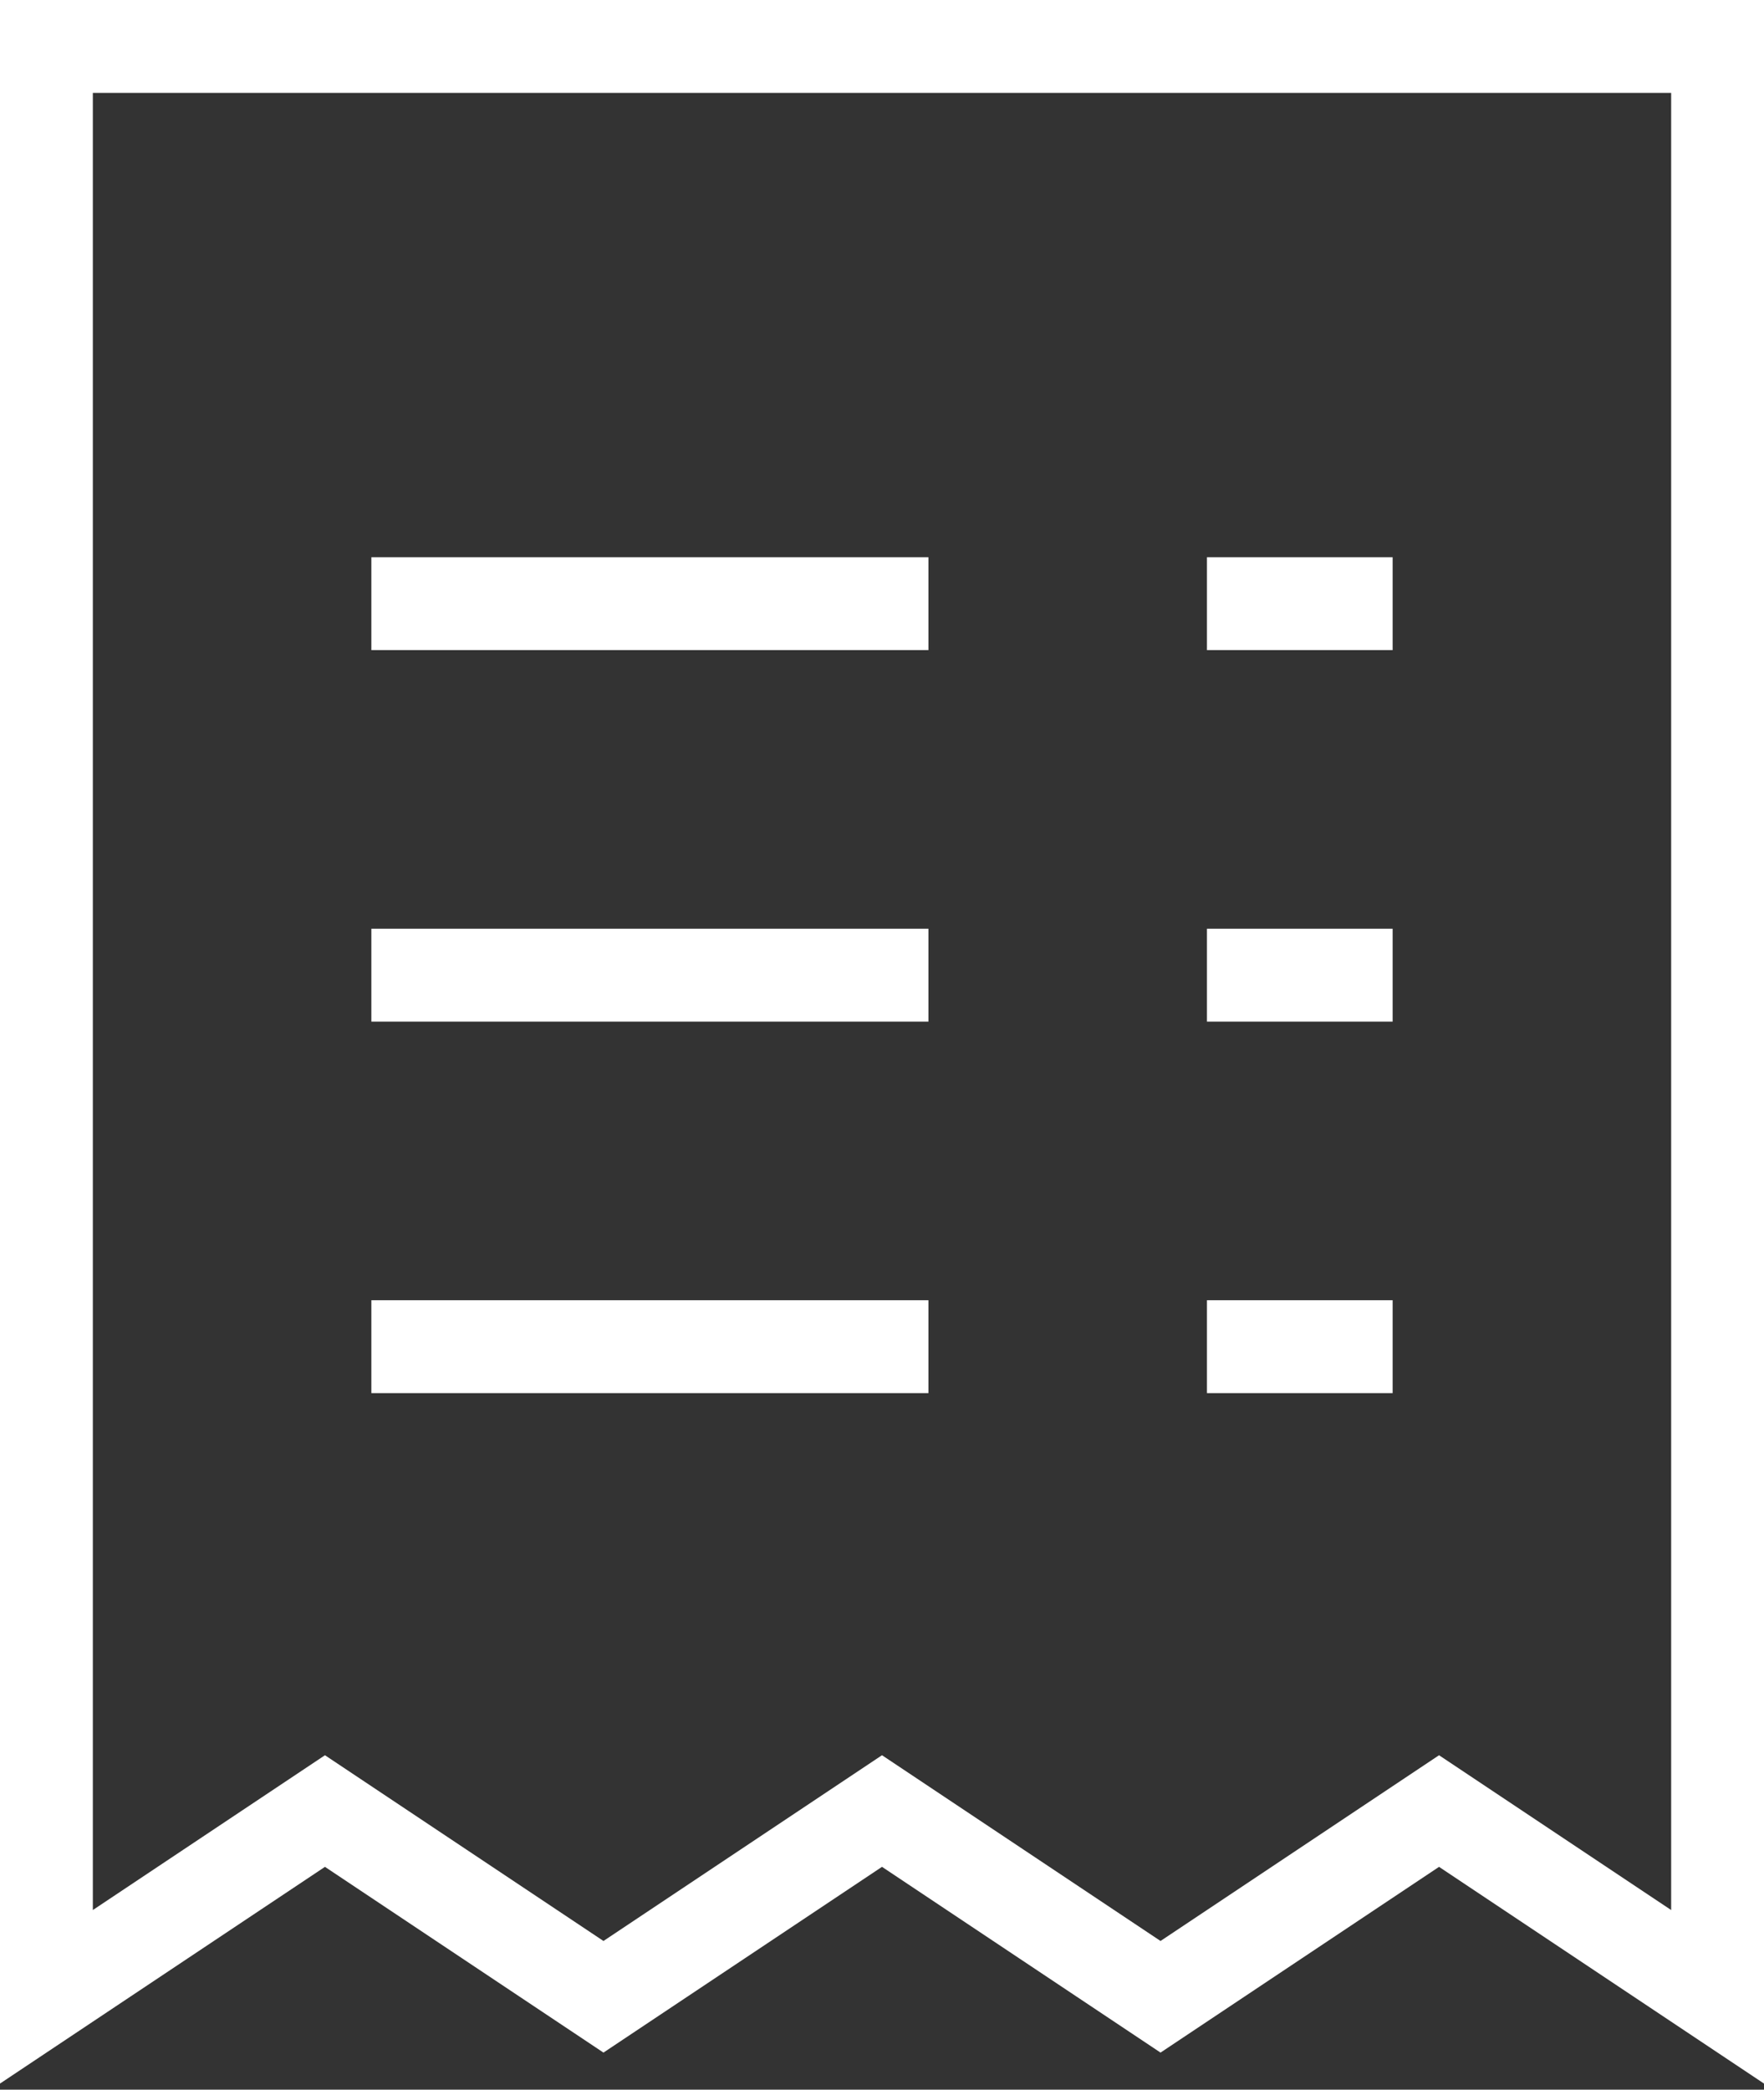 <?xml version="1.0" encoding="UTF-8"?>
<svg width="38px" height="45px" viewBox="0 0 38 45" version="1.1" xmlns="http://www.w3.org/2000/svg" xmlns:xlink="http://www.w3.org/1999/xlink">
    <rect x="0" y="0" width="38" height="45" fill="#333333" stroke="none"/>
    <!-- Generator: Sketch 51.2 (57519) - http://www.bohemiancoding.com/sketch -->
    <title>receipt-list-43</title>
    <desc>Created with Sketch.</desc>
    <defs></defs>
    <g id="Page-1" stroke="none" stroke-width="1" fill="none" fill-rule="evenodd" stroke-linecap="square">
        <g id="#3" transform="translate(-1171, -2339)" stroke="#FFFFFF" stroke-width="2">
            <g id="les-plus" transform="translate(-38, 2214)">
                <g id="Group-7-Copy" transform="translate(1132, 126)">
                    <g id="receipt-list-43" transform="translate(78, 0)">
                        <polygon id="Shape" points="0 0 36 0 36 42 30 38 24 42 18 38 12 42 6 38 0 42"></polygon>
                        <path d="M8,12 L18,12" id="Shape"></path>
                        <path d="M26,12 L28,12" id="Shape"></path>
                        <path d="M8,20 L18,20" id="Shape"></path>
                        <path d="M26,20 L28,20" id="Shape"></path>
                        <path d="M8,28 L18,28" id="Shape"></path>
                        <path d="M26,28 L28,28" id="Shape"></path>
                    </g>
                </g>
            </g>
        </g>
    </g>
</svg>